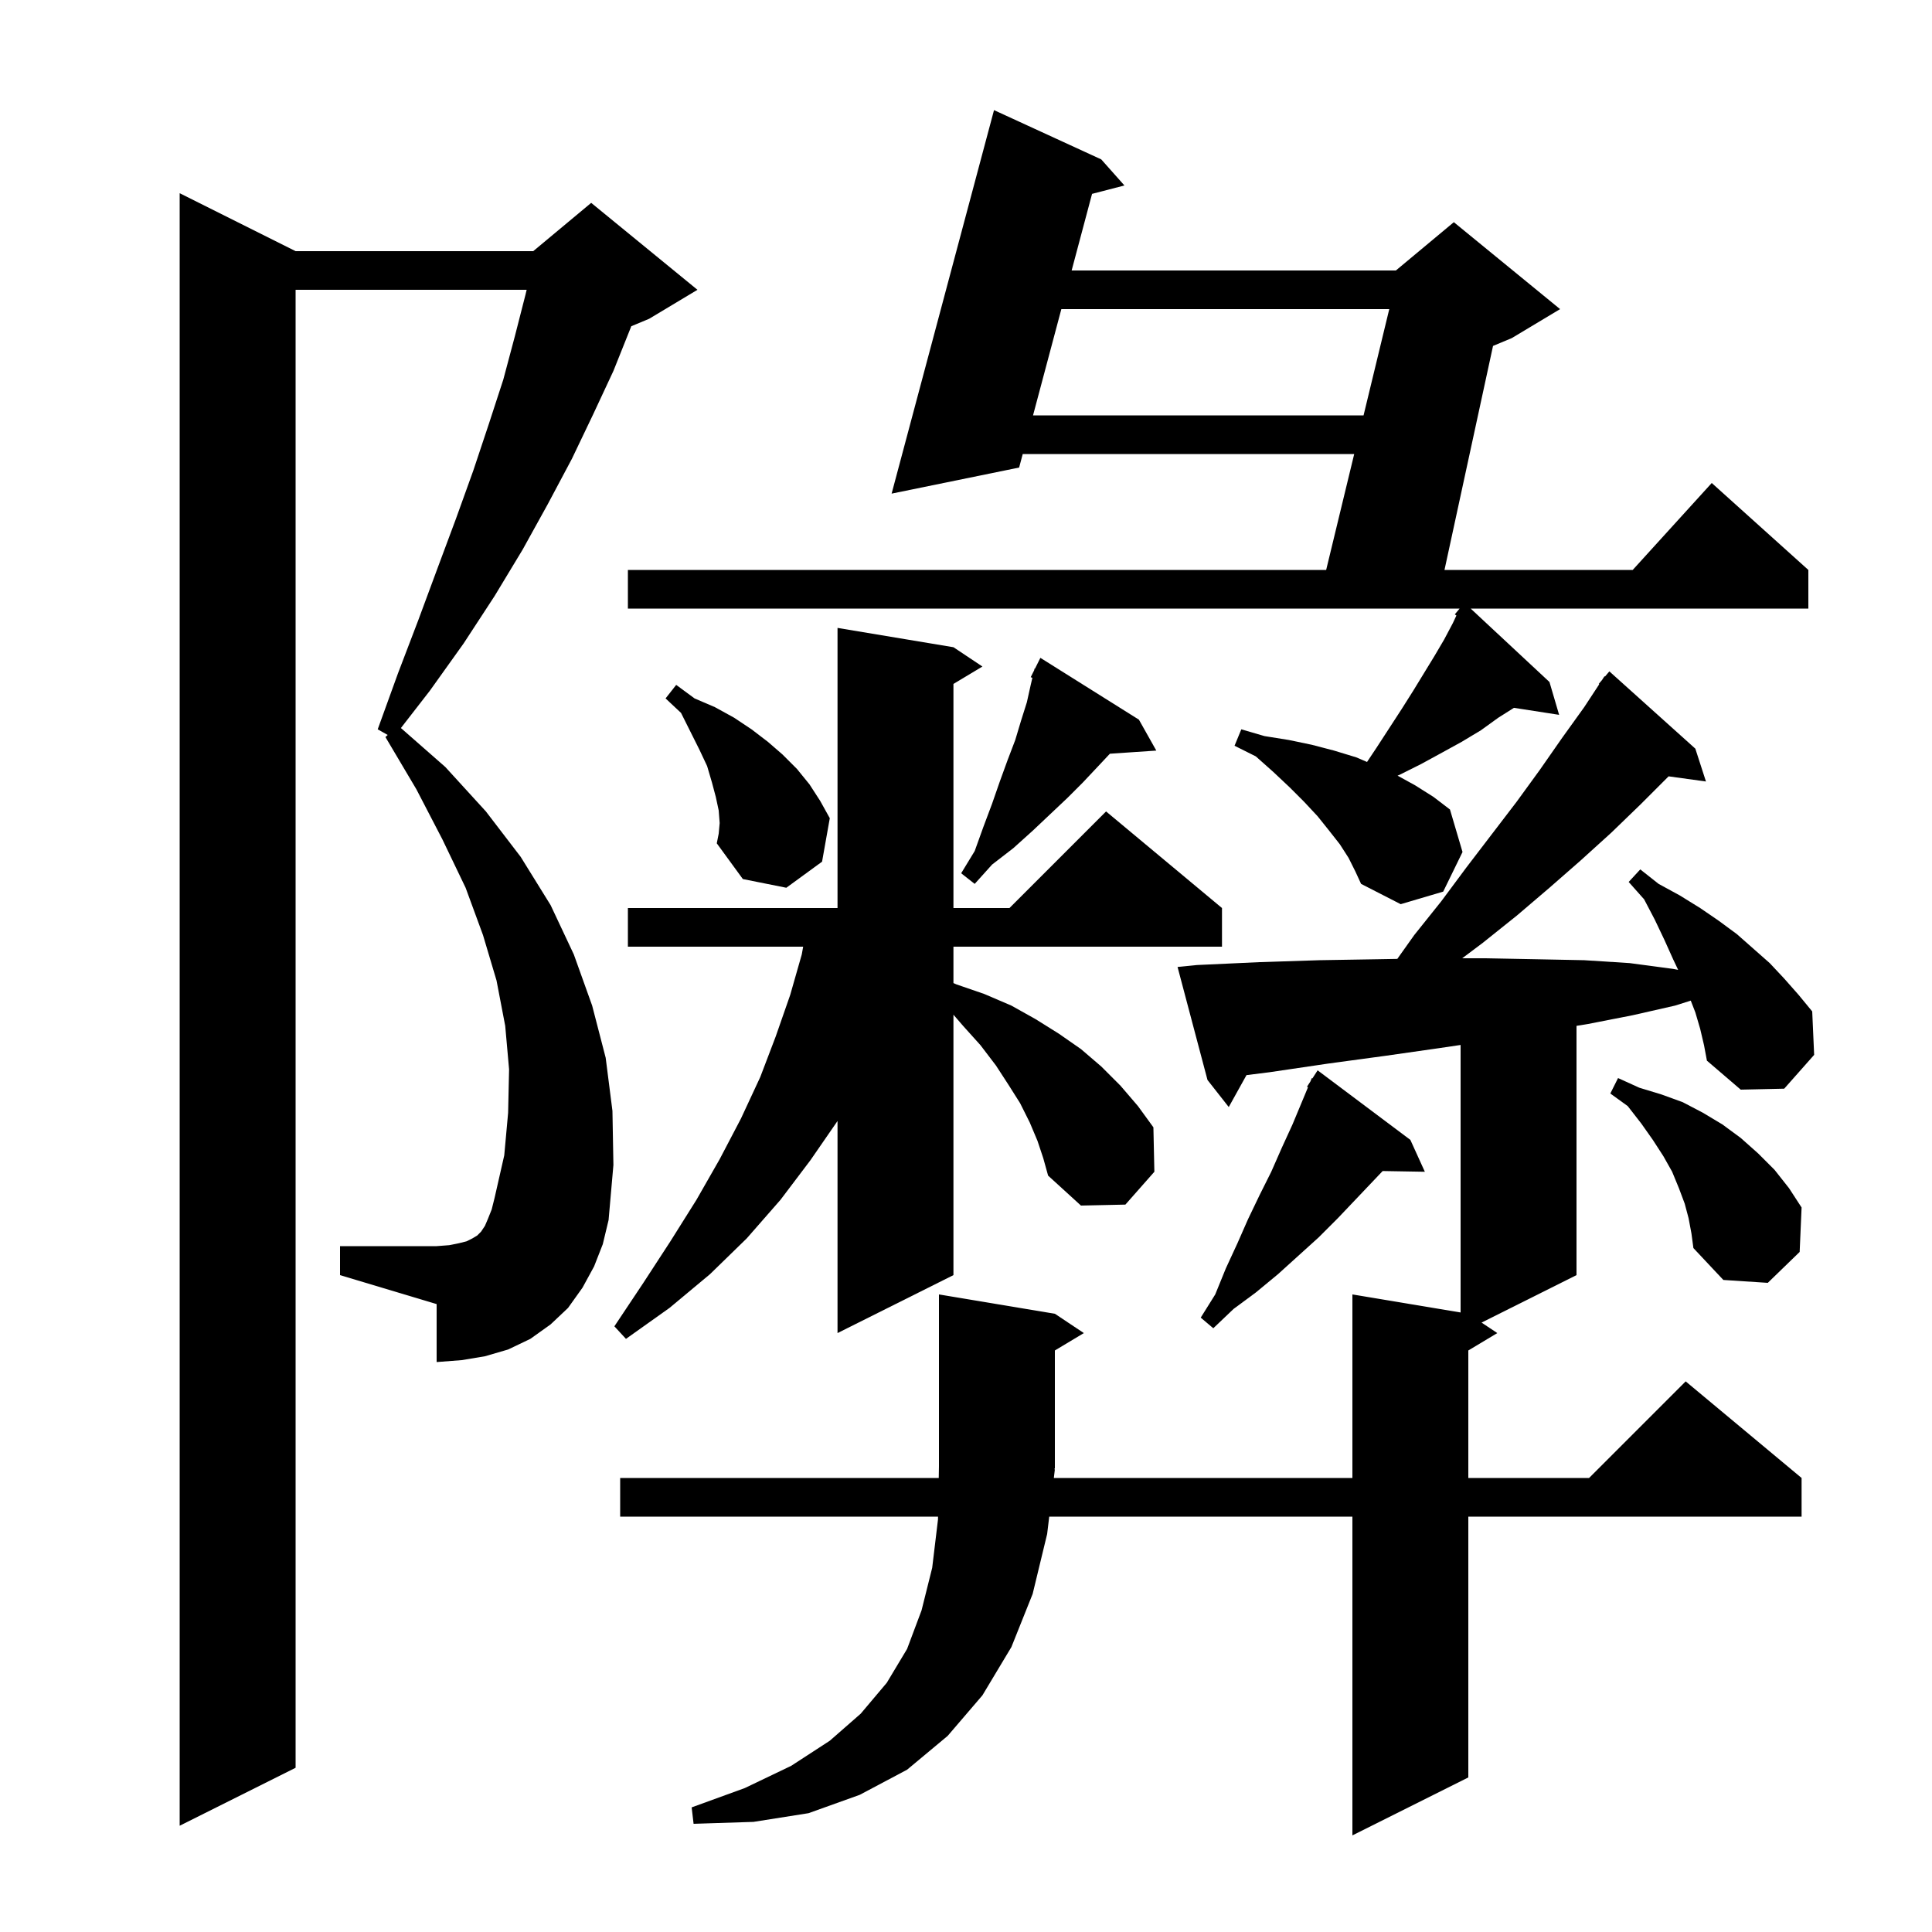 <svg xmlns="http://www.w3.org/2000/svg" xmlns:xlink="http://www.w3.org/1999/xlink" version="1.1" baseProfile="full" viewBox="0 0 200 200" width="200" height="200"><g fill="currentColor"><path d="M 176.0 106.5 L 175.5 104.8 L 175.027 103.584 L 173.4 104.1 L 169.0 105.1 L 164.4 106.0 L 163.2 106.196 L 163.2 132.0 L 153.371 136.914 L 155.0 138.0 L 152.0 139.8 L 152.0 153.0 L 164.5 153.0 L 174.5 143.0 L 186.5 153.0 L 186.5 157.0 L 152.0 157.0 L 152.0 184.0 L 140.0 190.0 L 140.0 157.0 L 108.615 157.0 L 108.4 158.8 L 106.9 165.0 L 104.7 170.5 L 101.7 175.5 L 98.1 179.7 L 93.9 183.2 L 89.0 185.8 L 83.7 187.7 L 78.0 188.6 L 71.8 188.8 L 71.6 187.1 L 77.1 185.1 L 81.9 182.8 L 85.9 180.2 L 89.1 177.4 L 91.8 174.2 L 93.9 170.7 L 95.4 166.7 L 96.5 162.3 L 97.1 157.3 L 97.105 157.0 L 64.2 157.0 L 64.2 153.0 L 97.178 153.0 L 97.2 151.8 L 97.2 134.0 L 109.2 136.0 L 112.2 138.0 L 109.2 139.8 L 109.2 152.0 L 109.134 152.098 L 109.2 152.1 L 109.093 153.0 L 140.0 153.0 L 140.0 134.0 L 151.2 135.867 L 151.2 108.174 L 149.0 108.5 L 143.4 109.3 L 137.5 110.1 L 131.4 111.0 L 129.036 111.296 L 127.2 114.6 L 125.0 111.8 L 121.9 100.1 L 123.9 99.9 L 130.4 99.6 L 136.6 99.4 L 142.6 99.3 L 144.649 99.264 L 146.4 96.8 L 149.2 93.3 L 151.8 89.8 L 157.0 83.0 L 159.4 79.7 L 161.7 76.4 L 164.0 73.2 L 165.552 70.835 L 165.5 70.8 L 165.834 70.405 L 166.1 70.0 L 166.146 70.037 L 166.6 69.5 L 175.5 77.5 L 176.6 80.9 L 172.732 80.367 L 172.7 80.4 L 169.8 83.3 L 166.8 86.2 L 163.6 89.1 L 160.4 91.9 L 157.0 94.8 L 153.5 97.6 L 151.367 99.2 L 153.8 99.2 L 159.0 99.3 L 164.0 99.4 L 168.7 99.7 L 173.2 100.3 L 173.721 100.399 L 173.2 99.3 L 172.3 97.3 L 171.3 95.2 L 170.2 93.1 L 168.6 91.3 L 169.8 90.0 L 171.7 91.5 L 173.9 92.7 L 176.0 94.0 L 177.9 95.3 L 179.8 96.7 L 183.2 99.7 L 184.7 101.3 L 186.2 103.0 L 187.6 104.7 L 187.8 109.2 L 184.7 112.7 L 180.2 112.8 L 176.7 109.8 L 176.4 108.2 Z M 61.5 131.1 L 60.3 133.3 L 58.8 135.4 L 57.0 137.1 L 54.9 138.6 L 52.6 139.7 L 50.2 140.4 L 47.8 140.8 L 45.2 141.0 L 45.2 135.0 L 35.2 132.0 L 35.2 129.0 L 45.2 129.0 L 46.5 128.9 L 47.5 128.7 L 48.3 128.5 L 48.9 128.2 L 49.4 127.9 L 49.8 127.5 L 50.2 126.9 L 50.5 126.2 L 50.9 125.2 L 51.2 124.0 L 52.2 119.6 L 52.6 115.2 L 52.7 110.7 L 52.3 106.2 L 51.4 101.5 L 50.0 96.8 L 48.2 91.9 L 45.8 86.9 L 43.1 81.7 L 39.9 76.3 L 40.136 76.083 L 39.1 75.5 L 41.2 69.7 L 43.3 64.2 L 45.3 58.8 L 47.2 53.7 L 49.0 48.7 L 50.6 43.9 L 52.1 39.3 L 53.3 34.8 L 54.4 30.5 L 54.519 30.0 L 30.6 30.0 L 30.6 183.0 L 18.6 189.0 L 18.6 20.0 L 30.6 26.0 L 55.2 26.0 L 61.2 21.0 L 72.2 30.0 L 67.2 33.0 L 65.348 33.772 L 65.3 33.9 L 63.5 38.4 L 61.4 42.9 L 59.2 47.5 L 56.7 52.2 L 54.1 56.9 L 51.2 61.7 L 48.0 66.6 L 44.5 71.5 L 41.502 75.365 L 46.1 79.4 L 50.3 84.0 L 53.9 88.7 L 57.0 93.7 L 59.4 98.8 L 61.3 104.1 L 62.7 109.5 L 63.4 115.0 L 63.5 120.6 L 63.0 126.3 L 62.4 128.8 Z M 107.4 118.1 L 106.6 116.2 L 105.6 114.2 L 104.4 112.3 L 103.1 110.3 L 101.5 108.2 L 99.7 106.2 L 98.7 105.042 L 98.7 132.0 L 86.7 138.0 L 86.7 116.045 L 83.9 120.1 L 80.8 124.2 L 77.3 128.2 L 73.5 131.9 L 69.3 135.4 L 64.8 138.6 L 63.6 137.3 L 66.6 132.8 L 69.4 128.5 L 72.1 124.2 L 74.5 120.0 L 76.7 115.8 L 78.7 111.5 L 80.3 107.3 L 81.8 103.0 L 83.0 98.8 L 83.143 98.0 L 65.0 98.0 L 65.0 94.0 L 86.7 94.0 L 86.7 65.0 L 98.7 67.0 L 101.7 69.0 L 98.7 70.8 L 98.7 94.0 L 104.5 94.0 L 114.5 84.0 L 126.5 94.0 L 126.5 98.0 L 98.7 98.0 L 98.7 101.767 L 99.0 101.9 L 101.9 102.9 L 104.7 104.1 L 107.2 105.5 L 109.6 107.0 L 111.9 108.6 L 114.0 110.4 L 116.0 112.4 L 117.8 114.5 L 119.4 116.7 L 119.5 121.3 L 116.5 124.7 L 111.9 124.8 L 108.5 121.7 L 108.0 119.9 Z M 146.0 118.0 L 147.5 121.3 L 143.132 121.225 L 138.5 126.1 L 136.5 128.1 L 132.3 131.9 L 130.0 133.8 L 127.7 135.5 L 125.6 137.5 L 124.3 136.4 L 125.8 134.0 L 126.9 131.3 L 128.1 128.7 L 129.2 126.2 L 130.4 123.7 L 131.6 121.3 L 132.7 118.8 L 133.8 116.4 L 135.403 112.553 L 135.3 112.5 L 135.651 111.957 L 135.8 111.6 L 135.859 111.637 L 136.4 110.8 Z M 174.8 126.1 L 174.4 124.6 L 173.8 123.0 L 173.1 121.3 L 172.2 119.7 L 171.1 118.0 L 169.9 116.3 L 168.5 114.5 L 166.7 113.2 L 167.5 111.6 L 169.7 112.6 L 172.0 113.3 L 174.2 114.1 L 176.3 115.2 L 178.3 116.4 L 180.2 117.8 L 182.0 119.4 L 183.7 121.1 L 185.2 123.0 L 186.5 125.0 L 186.3 129.6 L 183.0 132.8 L 178.4 132.5 L 175.3 129.2 L 175.1 127.7 Z M 139.6 88.8 L 138.7 87.4 L 137.6 86.0 L 136.4 84.5 L 135.0 83.0 L 133.5 81.5 L 131.8 79.9 L 130.0 78.3 L 127.8 77.2 L 128.5 75.5 L 130.9 76.2 L 133.4 76.6 L 135.8 77.1 L 138.1 77.7 L 140.4 78.4 L 141.515 78.878 L 142.5 77.4 L 145.1 73.4 L 146.3 71.5 L 148.5 67.9 L 149.5 66.2 L 150.4 64.5 L 150.767 63.719 L 150.6 63.6 L 151.1 63.0 L 65.0 63.0 L 65.0 59.0 L 137.284 59.0 L 140.187 47.0 L 105.873 47.0 L 105.5 48.4 L 92.3 51.1 L 102.9 11.4 L 114.0 16.5 L 116.4 19.2 L 113.049 20.069 L 110.936 28.0 L 144.5 28.0 L 150.5 23.0 L 161.5 32.0 L 156.5 35.0 L 154.558 35.809 L 149.533 59.0 L 169.018 59.0 L 177.2 50.0 L 187.2 59.0 L 187.2 63.0 L 152.244 63.0 L 160.4 70.6 L 161.4 74.0 L 156.724 73.274 L 155.1 74.3 L 153.3 75.6 L 151.3 76.8 L 149.3 77.9 L 147.1 79.1 L 144.9 80.2 L 144.677 80.297 L 146.5 81.3 L 148.4 82.5 L 150.1 83.8 L 151.4 88.2 L 149.4 92.3 L 145.0 93.6 L 140.9 91.5 L 140.3 90.2 Z M 74.5 85.2 L 74.4 83.9 L 74.1 82.5 L 73.7 81.0 L 73.2 79.3 L 72.4 77.6 L 70.5 73.8 L 68.9 72.3 L 70.0 70.9 L 71.9 72.3 L 74.0 73.2 L 76.0 74.3 L 77.8 75.5 L 79.5 76.8 L 81.0 78.1 L 82.5 79.6 L 83.8 81.2 L 84.9 82.9 L 85.9 84.7 L 85.1 89.2 L 81.4 91.9 L 76.9 91.0 L 74.2 87.3 L 74.4 86.3 Z M 117.9 74.5 L 119.7 77.7 L 114.895 78.026 L 113.7 79.3 L 112.1 81.0 L 110.5 82.6 L 106.9 86.0 L 104.9 87.8 L 102.7 89.5 L 100.9 91.5 L 99.5 90.4 L 100.9 88.1 L 101.8 85.6 L 102.7 83.2 L 103.5 80.9 L 104.3 78.7 L 105.1 76.6 L 105.7 74.6 L 106.3 72.7 L 106.7 70.9 L 106.872 70.168 L 106.7 70.1 L 107.056 69.389 L 107.1 69.2 L 107.14 69.22 L 107.7 68.1 Z M 109.87 32.0 L 106.939 43.0 L 141.155 43.0 L 143.816 32.0 Z "/></g></svg>